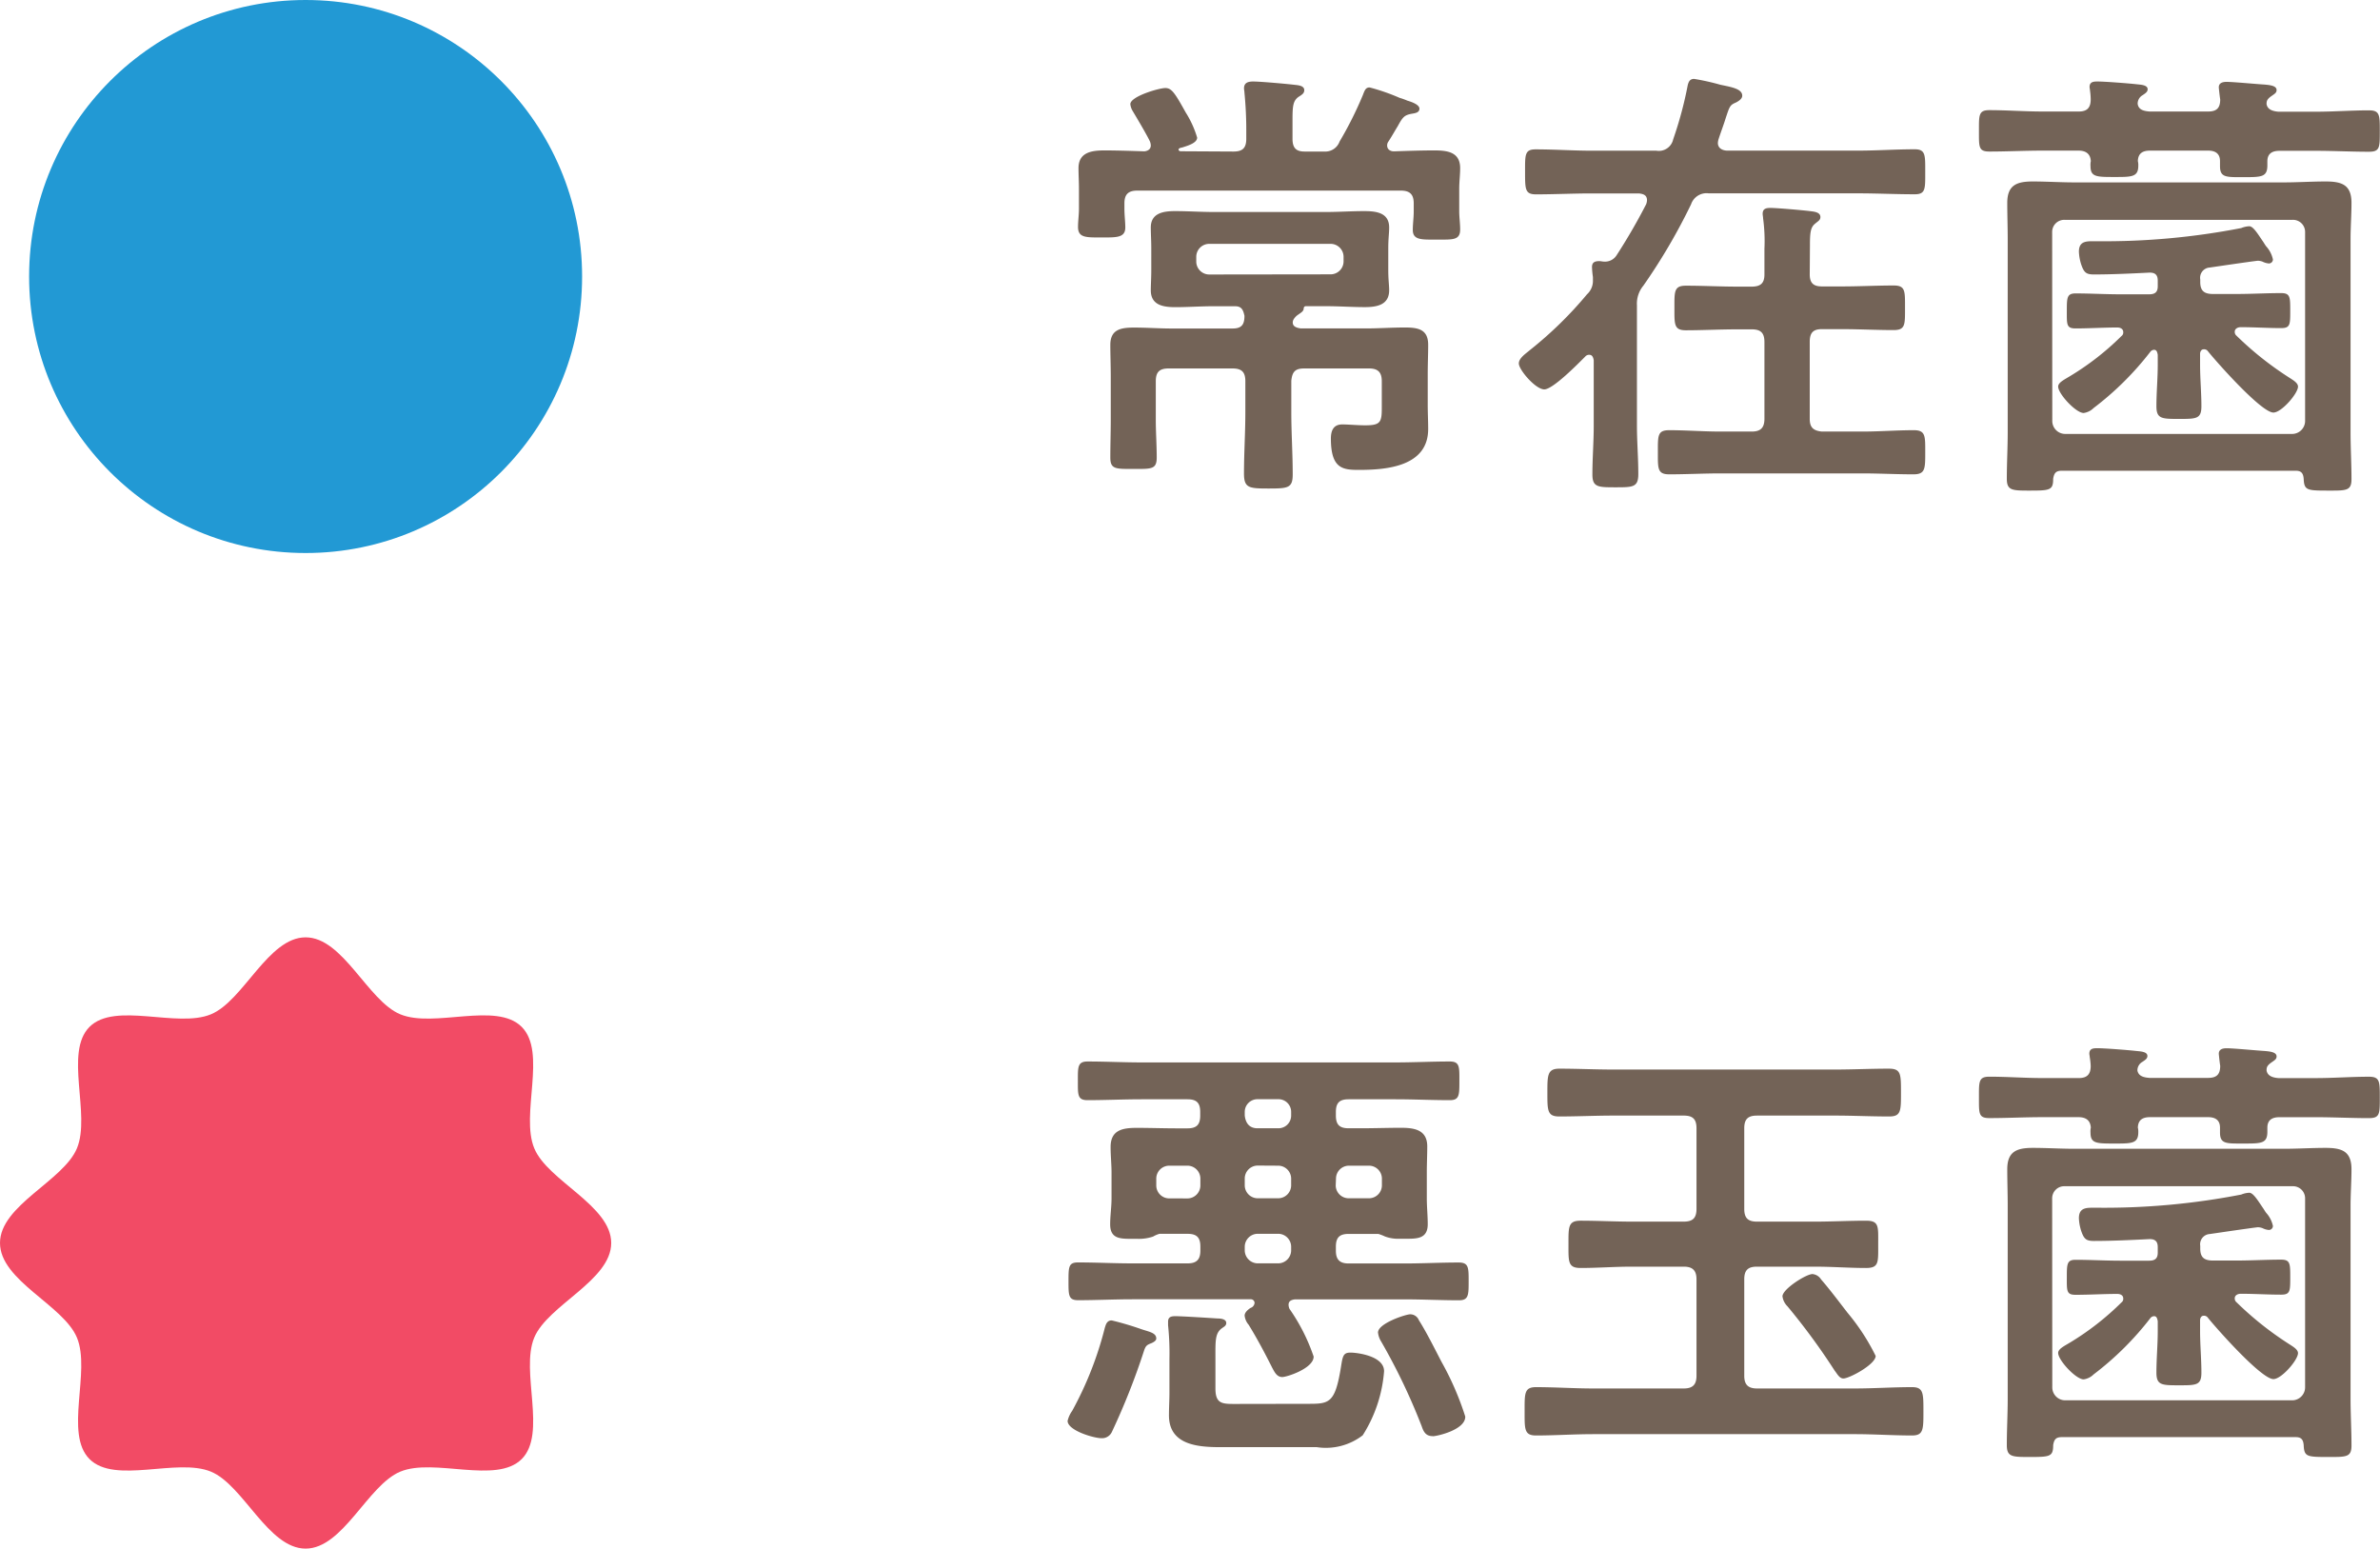 <svg xmlns="http://www.w3.org/2000/svg" viewBox="0 0 59.101 38.453"><defs><style>.cls-1{fill:#f24b65;}.cls-2{fill:#2299d4;}.cls-3{fill:#736357;}</style></defs><g id="レイヤー_2" data-name="レイヤー 2"><g id="レイヤー_1-2" data-name="レイヤー 1"><path class="cls-1" d="M15.178,30.864c0,.931-1.576,1.542-1.912,2.351-.348.84.322,2.383-.311,3.015s-2.175-.036-3.015.312c-.809.335-1.42,1.911-2.351,1.911s-1.542-1.576-2.351-1.911c-.84-.348-2.383.321-3.015-.312s.036-2.175-.312-3.015C1.576,32.406,0,31.8,0,30.864s1.576-1.542,1.911-2.351c.348-.84-.321-2.383.312-3.015s2.175.036,3.015-.312c.809-.335,1.42-1.911,2.351-1.911s1.542,1.576,2.351,1.911c.84.348,2.383-.321,3.015.312s-.036,2.175.312,3.015C13.6,29.322,15.178,29.933,15.178,30.864Z"/><circle class="cls-2" cx="7.589" cy="6.866" r="6.866"/><path class="cls-3" d="M30.632,3.763c.226,0,.316-.09.316-.316V3.289a9.51,9.51,0,0,0-.045-.983c0-.034-.011-.079-.011-.113,0-.146.113-.169.226-.169.181,0,.813.057,1,.079.09.012.27.012.27.136,0,.079-.056.112-.146.169-.136.1-.146.237-.146.576v.463c0,.226.089.316.3.316h.486a.378.378,0,0,0,.383-.249,9.165,9.165,0,0,0,.577-1.151c.044-.113.067-.192.168-.192a5.032,5.032,0,0,1,.746.259,1.548,1.548,0,0,1,.192.069c.112.033.3.1.3.2s-.114.112-.181.124c-.2.034-.237.09-.361.316-.057.09-.124.214-.226.372a.163.163,0,0,0-.034.1c0,.1.079.147.17.147.327-.011.666-.023,1-.023.315,0,.643.034.643.44,0,.17-.023.339-.023.509v.565c0,.146.023.293.023.451,0,.271-.192.249-.576.249-.361,0-.6.022-.6-.238,0-.158.023-.3.023-.462v-.2c0-.214-.09-.316-.316-.316H28.238c-.225,0-.316.1-.316.316v.135c0,.158.022.328.022.464,0,.259-.225.248-.587.248-.383,0-.587.011-.587-.26,0-.146.023-.3.023-.452v-.5c0-.17-.011-.339-.011-.509,0-.394.327-.44.644-.44s.666.012.993.023c.091-.011.158-.056.158-.147a.3.3,0,0,0-.022-.1c-.079-.169-.328-.587-.429-.756a.409.409,0,0,1-.057-.169c0-.192.711-.4.869-.4s.238.125.508.61a2.477,2.477,0,0,1,.282.621c0,.124-.2.192-.349.238-.023.011-.057.011-.079.022s-.034.023-.034.033c0,.035.034.046.056.046Zm3.286,4.392c.316,0,.643-.023.971-.023s.576.046.576.43c0,.236-.011.474-.011.734v.756c0,.2.011.407.011.6,0,.926-1.017,1.016-1.716,1.016-.4,0-.7-.023-.7-.779,0-.2.067-.35.282-.35.158,0,.372.022.576.022.372,0,.406-.079.406-.428V9.465c0-.226-.1-.316-.316-.316H32.383c-.227,0-.294.09-.317.305v.779c0,.52.035,1.027.035,1.547,0,.339-.114.35-.6.35s-.61-.011-.61-.373c0-.507.034-1.016.034-1.524V9.465c0-.226-.091-.316-.317-.316H29.018c-.226,0-.317.09-.317.316v.96c0,.3.023.621.023.937,0,.294-.135.282-.565.282-.451,0-.587.012-.587-.282,0-.316.011-.632.011-.937V9.364c0-.294-.011-.554-.011-.8,0-.384.26-.43.587-.43s.621.023.938.023h1.512c.226,0,.294-.1.294-.315l-.011-.046c-.034-.135-.09-.192-.226-.192h-.53c-.317,0-.633.023-.95.023-.293,0-.609-.045-.609-.418,0-.147.012-.3.012-.508V6.168c0-.2-.012-.362-.012-.519,0-.361.316-.407.6-.407.327,0,.643.022.96.022h2.8c.3,0,.622-.022.938-.022.293,0,.621.034.621.407,0,.147-.022.271-.022.519V6.7c0,.248.022.372.022.508,0,.361-.3.418-.6.418-.327,0-.643-.023-.96-.023h-.507c-.045,0-.057.034-.057.079-.022.057-.045.068-.158.147a.378.378,0,0,0-.09.1.157.157,0,0,0-.022.079c0,.114.124.136.2.147Zm-.869-1.343a.323.323,0,0,0,.315-.316V6.372a.323.323,0,0,0-.315-.317H30.022a.323.323,0,0,0-.316.317V6.5a.323.323,0,0,0,.316.316Z"/><path class="cls-3" d="M42.659,3.548c0,.181.2.192.226.192h3.263c.463,0,.926-.033,1.4-.033.271,0,.26.146.26.564s.011.553-.26.553c-.474,0-.937-.023-1.4-.023H42.434a.406.406,0,0,0-.441.272,14.608,14.608,0,0,1-1.185,2.021.7.7,0,0,0-.159.486v2.992c0,.394.034.8.034,1.2,0,.328-.135.328-.565.328s-.575,0-.575-.316c0-.406.033-.8.033-1.208V8.946c-.011-.068-.033-.136-.112-.136a.125.125,0,0,0-.1.045c-.17.17-.8.814-1.016.814s-.632-.486-.632-.644c0-.136.18-.249.27-.328a9.641,9.641,0,0,0,1.423-1.389.448.448,0,0,0,.147-.349V6.88a2.115,2.115,0,0,1-.023-.249c0-.124.079-.147.181-.147.045,0,.079.012.124.012a.339.339,0,0,0,.306-.158,14.52,14.52,0,0,0,.733-1.265.306.306,0,0,0,.022-.1c0-.135-.1-.158-.2-.17H39.531c-.463,0-.926.023-1.388.023-.272,0-.272-.124-.272-.553s-.011-.564.26-.564c.474,0,.937.033,1.4.033h1.6a.365.365,0,0,0,.418-.282,9.555,9.555,0,0,0,.361-1.343c.022-.091.057-.158.158-.158a5.766,5.766,0,0,1,.655.146c.271.057.541.1.541.271,0,.079-.089.135-.158.17-.157.067-.157.1-.27.44-.034.112-.091.26-.158.463A.429.429,0,0,0,42.659,3.548ZM44.94,6.812c0,.214.09.3.3.3h.508c.429,0,.858-.023,1.276-.023.293,0,.282.135.282.553s.011.554-.282.554c-.429,0-.858-.023-1.276-.023h-.508c-.215,0-.3.09-.3.316V10.4c0,.215.09.294.3.316H46.25c.418,0,.847-.034,1.275-.034.294,0,.283.148.283.554s0,.542-.293.542c-.43,0-.847-.023-1.265-.023H42.727c-.429,0-.847.023-1.276.023-.294,0-.282-.147-.282-.542,0-.418-.012-.554.282-.554.429,0,.847.034,1.276.034H43.5c.226,0,.315-.1.315-.316V8.494c0-.226-.089-.316-.315-.316h-.361c-.43,0-.859.023-1.277.023-.294,0-.282-.148-.282-.554s-.012-.553.282-.553c.429,0,.859.023,1.277.023H43.5c.226,0,.315-.091.315-.3V6.179a4.213,4.213,0,0,0-.033-.756c0-.034-.011-.08-.011-.113,0-.125.079-.147.192-.147.158,0,.8.056.982.079.09.012.26.022.26.147,0,.079-.057.1-.136.169-.113.091-.124.238-.124.542Z"/><path class="cls-3" d="M53.376,2.769h1.457c.215,0,.3-.09.3-.3-.012-.068-.035-.283-.035-.3,0-.113.1-.136.193-.136.169,0,.757.057.948.067.113.012.294.024.294.136,0,.068-.045.091-.124.147-.113.079-.125.125-.125.2.022.146.17.18.294.191h.926c.44,0,.881-.034,1.321-.034.271,0,.271.113.271.52s0,.508-.271.508c-.44,0-.881-.023-1.321-.023h-.9c-.18,0-.3.068-.3.26v.1c0,.294-.147.294-.6.294-.418,0-.576.012-.576-.27V4c0-.192-.124-.26-.293-.26H53.388c-.181,0-.294.068-.3.26a.394.394,0,0,1,.011.113c0,.282-.159.282-.587.282-.452,0-.6,0-.6-.27A.442.442,0,0,1,51.92,4c-.012-.192-.136-.26-.306-.26h-.891c-.441,0-.881.023-1.322.023-.27,0-.259-.113-.259-.508s-.011-.52.259-.52c.441,0,.881.034,1.322.034h.9c.2,0,.294-.09.294-.3A1.6,1.6,0,0,0,51.9,2.25c0-.023-.011-.068-.011-.09,0-.136.113-.136.2-.136.18,0,.757.045.96.067.09.012.282.012.282.125,0,.068-.057.1-.124.147a.243.243,0,0,0-.124.215C53.105,2.735,53.252,2.758,53.376,2.769ZM51.2,11.689c-.147,0-.192.057-.215.2,0,.282-.079.293-.576.293-.44,0-.575,0-.575-.293,0-.384.022-.768.022-1.152v-4.8c0-.293-.011-.6-.011-.9,0-.441.237-.531.633-.531.338,0,.688.023,1.027.023h5.217c.339,0,.688-.023,1.027-.023.4,0,.644.08.644.531,0,.3-.023.6-.023.9v4.8c0,.384.023.779.023,1.163,0,.294-.136.282-.6.282-.508,0-.575-.011-.587-.293-.012-.147-.067-.2-.2-.2Zm-.237-1.23a.322.322,0,0,0,.316.316h5.646a.323.323,0,0,0,.316-.316v-4.7a.3.3,0,0,0-.316-.3H51.276a.3.3,0,0,0-.316.3Zm3.76-1.785c-.068,0-.09.069-.09.114v.27c0,.339.033.69.033,1.029,0,.315-.124.315-.553.315s-.564,0-.564-.315c0-.339.033-.69.033-1.029V8.81c-.011-.056-.022-.124-.09-.124a.122.122,0,0,0-.091.045,7.518,7.518,0,0,1-1.411,1.4.436.436,0,0,1-.248.124c-.192,0-.633-.475-.633-.656,0-.1.147-.169.294-.259a6.743,6.743,0,0,0,1.276-.994.109.109,0,0,0,.046-.1c0-.079-.069-.114-.148-.114-.339,0-.688.023-1.038.023-.226,0-.215-.1-.215-.429s0-.44.215-.44c.372,0,.745.022,1.107.022h.722c.147,0,.214-.056.214-.2V6.969c0-.134-.056-.2-.2-.2-.463.023-.926.046-1.389.046-.18,0-.237-.046-.3-.215a1.17,1.17,0,0,1-.069-.35c0-.237.148-.26.328-.26h.136a17.781,17.781,0,0,0,3.567-.327.6.6,0,0,1,.2-.045c.09,0,.192.158.328.361.033.045.056.09.09.136a.7.7,0,0,1,.169.327.1.1,0,0,1-.1.1.424.424,0,0,1-.158-.045.379.379,0,0,0-.114-.023s-.1.011-.259.034c-.327.045-.859.124-.938.135a.254.254,0,0,0-.236.294V7c0,.214.09.3.315.3h.588c.372,0,.734-.022,1.107-.022.225,0,.225.1.225.44s0,.429-.225.429c-.339,0-.666-.023-1.005-.023-.069,0-.148.035-.148.114a.122.122,0,0,0,.046.1,8.106,8.106,0,0,0,1.344,1.062c.067.045.181.112.181.2,0,.169-.408.644-.611.644-.3,0-1.411-1.253-1.637-1.536A.115.115,0,0,0,54.72,8.674Z"/><path class="cls-3" d="M28.329,33c.191.067.384.09.384.236,0,.057-.069.091-.113.113-.113.045-.147.057-.192.193a17.186,17.186,0,0,1-.791,2,.27.27,0,0,1-.26.17c-.2,0-.846-.193-.846-.43a.7.7,0,0,1,.113-.248,8.686,8.686,0,0,0,.812-2.066c.023-.068.045-.181.17-.181A7.282,7.282,0,0,1,28.329,33Zm5.894-2.361h-.734c-.226,0-.316.091-.316.317v.1c0,.215.09.317.316.317h1.389c.451,0,.891-.024,1.344-.024.248,0,.248.125.248.464s0,.474-.238.474c-.451,0-.9-.023-1.354-.023H32.156c-.079.012-.158.034-.158.136a.284.284,0,0,0,.023.1,4.683,4.683,0,0,1,.6,1.185c0,.294-.666.508-.778.508-.136,0-.193-.124-.249-.226-.181-.361-.372-.722-.587-1.072a.419.419,0,0,1-.1-.226c0-.08.079-.147.147-.192a.145.145,0,0,0,.1-.124.092.092,0,0,0-.1-.091H28.126c-.452,0-.9.023-1.356.023-.237,0-.237-.124-.237-.463,0-.361,0-.475.237-.475.452,0,.9.024,1.356.024h1.366c.226,0,.316-.1.316-.317v-.1c0-.226-.09-.317-.316-.317h-.7a.649.649,0,0,0-.158.068,1.1,1.1,0,0,1-.4.056h-.124c-.294,0-.542,0-.542-.361,0-.214.034-.429.034-.644v-.643c0-.2-.023-.418-.023-.632,0-.43.306-.475.655-.475.327,0,.655.012.972.012h.282c.226,0,.316-.091.316-.316v-.091c0-.226-.09-.315-.316-.315h-1.14c-.441,0-.893.022-1.344.022-.249,0-.238-.136-.238-.475s-.011-.485.238-.485c.451,0,.9.023,1.344.023h6.3c.451,0,.9-.023,1.355-.023.248,0,.237.136.237.485s0,.475-.237.475c-.451,0-.9-.022-1.355-.022H33.489c-.226,0-.316.089-.316.315V27.7c0,.225.09.316.316.316h.327c.327,0,.644-.012.971-.012s.655.045.655.463c0,.215-.011.429-.011.644v.643c0,.215.023.43.023.644,0,.373-.283.361-.565.361h-.124a.94.94,0,0,1-.372-.056A1.137,1.137,0,0,0,34.223,30.638Zm-4.731-.881a.323.323,0,0,0,.316-.316V29.26a.322.322,0,0,0-.316-.315h-.464a.322.322,0,0,0-.315.315v.181a.322.322,0,0,0,.315.316Zm2.97,5.1c.541,0,.688,0,.835-.9.045-.283.056-.372.237-.372.158,0,.836.079.836.462a3.456,3.456,0,0,1-.531,1.592,1.5,1.5,0,0,1-1.141.294H30.305c-.565,0-1.277-.056-1.277-.79,0-.192.012-.373.012-.554v-.858a6.688,6.688,0,0,0-.034-.824v-.09c0-.125.091-.136.18-.136.17,0,.871.045,1.051.057.068,0,.214.011.214.112,0,.069-.056.091-.1.125-.181.124-.169.316-.169.756v.745c0,.407.191.384.564.384Zm-.4-7.249a.314.314,0,0,0-.316-.315h-.52a.315.315,0,0,0-.316.315V27.7c.023.2.125.316.316.316h.52a.315.315,0,0,0,.316-.316Zm-.836,1.333a.323.323,0,0,0-.316.315v.181a.323.323,0,0,0,.316.316h.52a.322.322,0,0,0,.316-.316V29.26a.322.322,0,0,0-.316-.315Zm.52,2.428a.324.324,0,0,0,.316-.317v-.1a.323.323,0,0,0-.316-.317h-.52a.324.324,0,0,0-.316.317v.1a.326.326,0,0,0,.316.317Zm1.423-1.932a.322.322,0,0,0,.316.316H34a.322.322,0,0,0,.316-.316V29.26A.322.322,0,0,0,34,28.945h-.508a.322.322,0,0,0-.316.315Zm2.405,6.222c-.17,0-.226-.113-.271-.248a15.2,15.2,0,0,0-1.005-2.1.532.532,0,0,1-.079-.225c0-.226.689-.452.8-.452a.231.231,0,0,1,.215.147c.181.282.406.733.565,1.039a7.249,7.249,0,0,1,.587,1.354C36.391,35.506,35.68,35.663,35.578,35.663Z"/><path class="cls-3" d="M43.314,30.017c0,.226.09.317.316.317h1.434c.429,0,.847-.023,1.276-.023.328,0,.3.147.3.587s.023.587-.3.587c-.417,0-.847-.033-1.276-.033H43.63c-.226,0-.316.09-.316.315v2.395c0,.214.09.315.316.315h2.428c.474,0,.949-.033,1.422-.033.283,0,.283.146.283.6s0,.6-.283.6c-.473,0-.948-.033-1.422-.033H39.565c-.474,0-.948.033-1.422.033-.294,0-.283-.158-.283-.6s-.011-.6.283-.6c.474,0,.948.033,1.422.033h2.247c.226,0,.316-.1.316-.315V31.767c0-.214-.09-.315-.316-.315H40.525c-.429,0-.847.033-1.276.033-.316,0-.3-.158-.3-.587s-.011-.587.3-.587c.429,0,.847.023,1.276.023h1.287c.226,0,.316-.091.316-.317v-2c0-.226-.09-.316-.316-.316h-1.75c-.44,0-.892.022-1.343.022-.294,0-.294-.146-.294-.587s0-.6.3-.6c.441,0,.893.022,1.333.022h5.51c.441,0,.881-.022,1.332-.022.306,0,.306.124.306.6,0,.452,0,.587-.294.587-.452,0-.9-.022-1.344-.022H43.63c-.226,0-.316.09-.316.316Zm2.461,4.212c-.1,0-.158-.124-.214-.192a16.3,16.3,0,0,0-1.174-1.6.427.427,0,0,1-.124-.248c0-.18.587-.553.745-.553a.283.283,0,0,1,.215.135c.2.227.462.576.654.824a5.312,5.312,0,0,1,.7,1.074C46.577,33.879,45.923,34.229,45.775,34.229Z"/><path class="cls-3" d="M53.376,26.765h1.457c.215,0,.3-.09.3-.3-.012-.068-.035-.283-.035-.3,0-.113.1-.136.193-.136.169,0,.757.057.948.068.113.011.294.023.294.135,0,.068-.045.091-.124.147-.113.079-.125.125-.125.2.022.146.17.181.294.191h.926c.44,0,.881-.034,1.321-.034.271,0,.271.113.271.52s0,.508-.271.508c-.44,0-.881-.023-1.321-.023h-.9c-.18,0-.3.068-.3.26v.1c0,.294-.147.294-.6.294-.418,0-.576.012-.576-.27V28c0-.192-.124-.26-.293-.26H53.388c-.181,0-.294.068-.3.26a.394.394,0,0,1,.011.113c0,.282-.159.282-.587.282-.452,0-.6,0-.6-.27A.442.442,0,0,1,51.92,28c-.012-.192-.136-.26-.306-.26h-.891c-.441,0-.881.023-1.322.023-.27,0-.259-.113-.259-.508s-.011-.52.259-.52c.441,0,.881.034,1.322.034h.9c.2,0,.294-.09.294-.3a1.6,1.6,0,0,0-.023-.215c0-.023-.011-.068-.011-.09,0-.136.113-.136.2-.136.18,0,.757.045.96.068.09.011.282.011.282.125,0,.067-.057.1-.124.146a.243.243,0,0,0-.124.215C53.105,26.731,53.252,26.755,53.376,26.765ZM51.2,35.685c-.147,0-.192.057-.215.2,0,.283-.079.293-.576.293-.44,0-.575,0-.575-.293,0-.383.022-.768.022-1.152v-4.8c0-.293-.011-.6-.011-.9,0-.441.237-.53.633-.53.338,0,.688.022,1.027.022h5.217c.339,0,.688-.022,1.027-.022.4,0,.644.079.644.53,0,.3-.023.6-.023.9v4.8c0,.384.023.779.023,1.163,0,.294-.136.282-.6.282-.508,0-.575-.01-.587-.293-.012-.147-.067-.2-.2-.2Zm-.237-1.23a.322.322,0,0,0,.316.316h5.646a.323.323,0,0,0,.316-.316v-4.7a.3.3,0,0,0-.316-.3H51.276a.3.3,0,0,0-.316.3Zm3.76-1.784c-.068,0-.09.068-.09.113v.27c0,.339.033.69.033,1.029,0,.315-.124.315-.553.315s-.564,0-.564-.315c0-.339.033-.69.033-1.029v-.248c-.011-.056-.022-.124-.09-.124a.122.122,0,0,0-.091.045,7.518,7.518,0,0,1-1.411,1.4.436.436,0,0,1-.248.124c-.192,0-.633-.475-.633-.656,0-.1.147-.169.294-.258a6.789,6.789,0,0,0,1.276-.995.109.109,0,0,0,.046-.1c0-.079-.069-.113-.148-.113-.339,0-.688.022-1.038.022-.226,0-.215-.1-.215-.429s0-.44.215-.44c.372,0,.745.022,1.107.022h.722c.147,0,.214-.056.214-.2v-.136c0-.134-.056-.2-.2-.2-.463.023-.926.046-1.389.046-.18,0-.237-.046-.3-.215a1.17,1.17,0,0,1-.069-.35c0-.236.148-.26.328-.26h.136a17.781,17.781,0,0,0,3.567-.327.6.6,0,0,1,.2-.045c.09,0,.192.158.328.361.033.045.056.09.09.136a.7.7,0,0,1,.169.327.1.1,0,0,1-.1.1.424.424,0,0,1-.158-.045.379.379,0,0,0-.114-.023s-.1.011-.259.034c-.327.045-.859.124-.938.135a.255.255,0,0,0-.236.294V31c0,.215.09.3.315.3h.588c.372,0,.734-.022,1.107-.022.225,0,.225.1.225.44s0,.429-.225.429c-.339,0-.666-.022-1.005-.022-.069,0-.148.034-.148.113a.122.122,0,0,0,.046.1,8.106,8.106,0,0,0,1.344,1.062c.067.045.181.112.181.2,0,.169-.408.644-.611.644-.3,0-1.411-1.253-1.637-1.536A.115.115,0,0,0,54.72,32.671Z"/></g></g></svg>